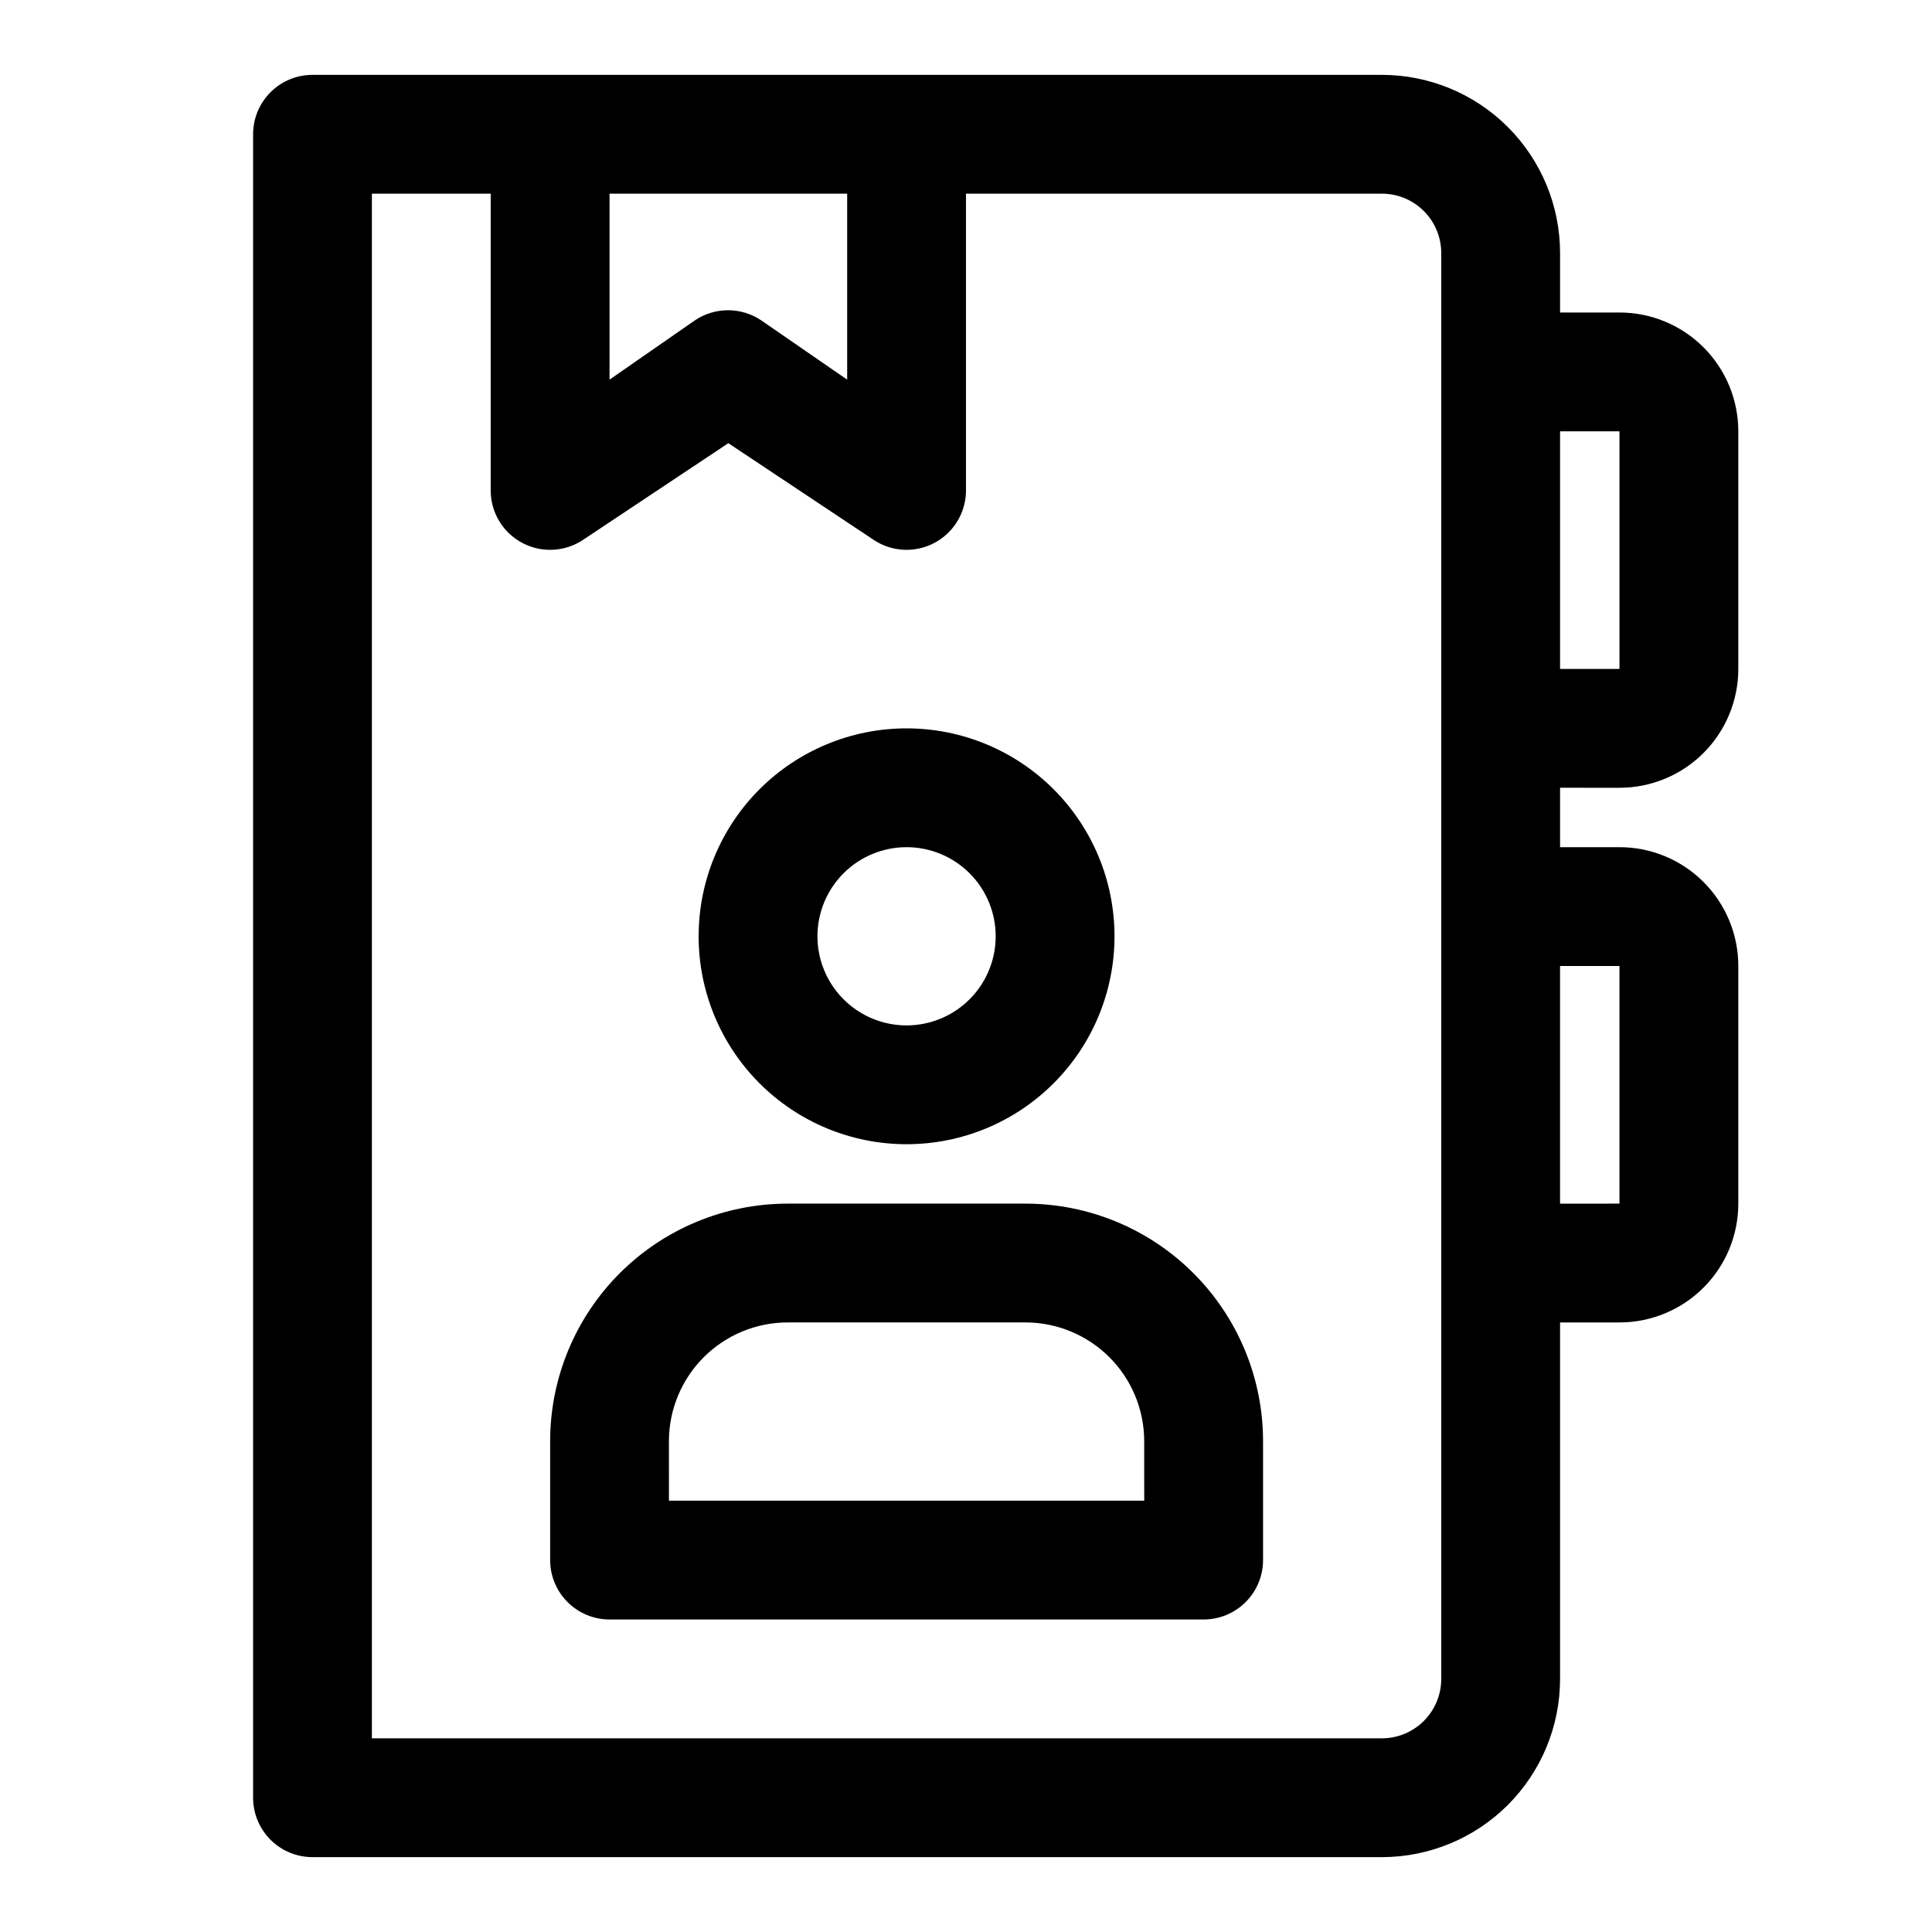 <?xml version="1.0" encoding="UTF-8"?>
<!-- Uploaded to: ICON Repo, www.svgrepo.com, Generator: ICON Repo Mixer Tools -->
<svg fill="#000000" width="800px" height="800px" version="1.1" viewBox="144 144 512 512" xmlns="http://www.w3.org/2000/svg">
 <g>
  <path d="m573.18 352.77c8.352 0 16.359-3.316 22.266-9.223s9.223-13.914 9.223-22.266v-62.977c0-8.352-3.316-16.359-9.223-22.266-5.906-5.902-13.914-9.223-22.266-9.223h-15.746v-15.742c0-12.527-4.977-24.539-13.832-33.398-8.859-8.859-20.871-13.836-33.398-13.836h-283.39c-4.176 0-8.18 1.66-11.133 4.613-2.949 2.953-4.609 6.957-4.609 11.133v440.83c0 4.176 1.66 8.18 4.609 11.133 2.953 2.953 6.957 4.613 11.133 4.613h283.39c12.527 0 24.539-4.977 33.398-13.836 8.855-8.855 13.832-20.871 13.832-33.398v-94.465h15.746c8.352 0 16.359-3.316 22.266-9.223 5.906-5.902 9.223-13.914 9.223-22.262v-62.977c0-8.352-3.316-16.363-9.223-22.266-5.906-5.906-13.914-9.223-22.266-9.223h-15.746v-15.746zm-15.746-94.465h15.742v62.977h-15.742zm-251.9-62.977h62.977v49.281l-22.828-15.742-0.004-0.004c-2.586-1.727-5.625-2.644-8.734-2.644-3.113 0-6.152 0.918-8.738 2.644l-22.672 15.746zm220.41 393.6c0 4.176-1.656 8.18-4.609 11.133s-6.957 4.613-11.133 4.613h-267.65v-409.35h31.488v78.723c0.02 3.797 1.41 7.461 3.918 10.312 2.508 2.852 5.965 4.703 9.727 5.211 3.766 0.504 7.586-0.367 10.758-2.457l38.574-25.664 38.574 25.664h-0.004c3.172 2.09 6.992 2.961 10.758 2.457 3.766-0.508 7.219-2.359 9.727-5.211s3.902-6.516 3.922-10.312v-78.723h110.21c4.176 0 8.18 1.66 11.133 4.613s4.609 6.957 4.609 11.133zm47.23-188.93v62.977l-15.742 0.004v-62.977z"/>
  <path d="m384.25 447.23c-14.613 0-28.629-5.805-38.965-16.141-10.332-10.332-16.141-24.348-16.141-38.965 0-14.613 5.809-28.629 16.141-38.965 10.336-10.332 24.352-16.137 38.965-16.137 14.613 0 28.633 5.805 38.965 16.137 10.336 10.336 16.141 24.352 16.141 38.965 0 14.617-5.805 28.633-16.141 38.965-10.332 10.336-24.352 16.141-38.965 16.141zm0-78.719c-6.262 0-12.27 2.488-16.699 6.914-4.43 4.43-6.918 10.438-6.918 16.699 0 6.266 2.488 12.273 6.918 16.699 4.43 4.43 10.438 6.918 16.699 6.918 6.266 0 12.27-2.488 16.699-6.918 4.43-4.426 6.918-10.434 6.918-16.699 0-6.262-2.488-12.27-6.918-16.699-4.43-4.426-10.434-6.914-16.699-6.914z"/>
  <path d="m462.98 573.18h-157.44c-4.176 0-8.18-1.66-11.133-4.613-2.953-2.953-4.613-6.957-4.613-11.133v-31.488c0-16.699 6.637-32.719 18.445-44.527 11.812-11.812 27.828-18.445 44.531-18.445h62.977c16.703 0 32.723 6.633 44.531 18.445 11.809 11.809 18.445 27.828 18.445 44.527v31.488c0 4.176-1.66 8.18-4.609 11.133-2.953 2.953-6.961 4.613-11.133 4.613zm-141.7-31.488h125.95l-0.004-15.746c0-8.348-3.316-16.359-9.223-22.266-5.906-5.902-13.914-9.223-22.266-9.223h-62.977c-8.352 0-16.359 3.32-22.266 9.223-5.902 5.906-9.223 13.918-9.223 22.266z"/>
 </g>
</svg>
